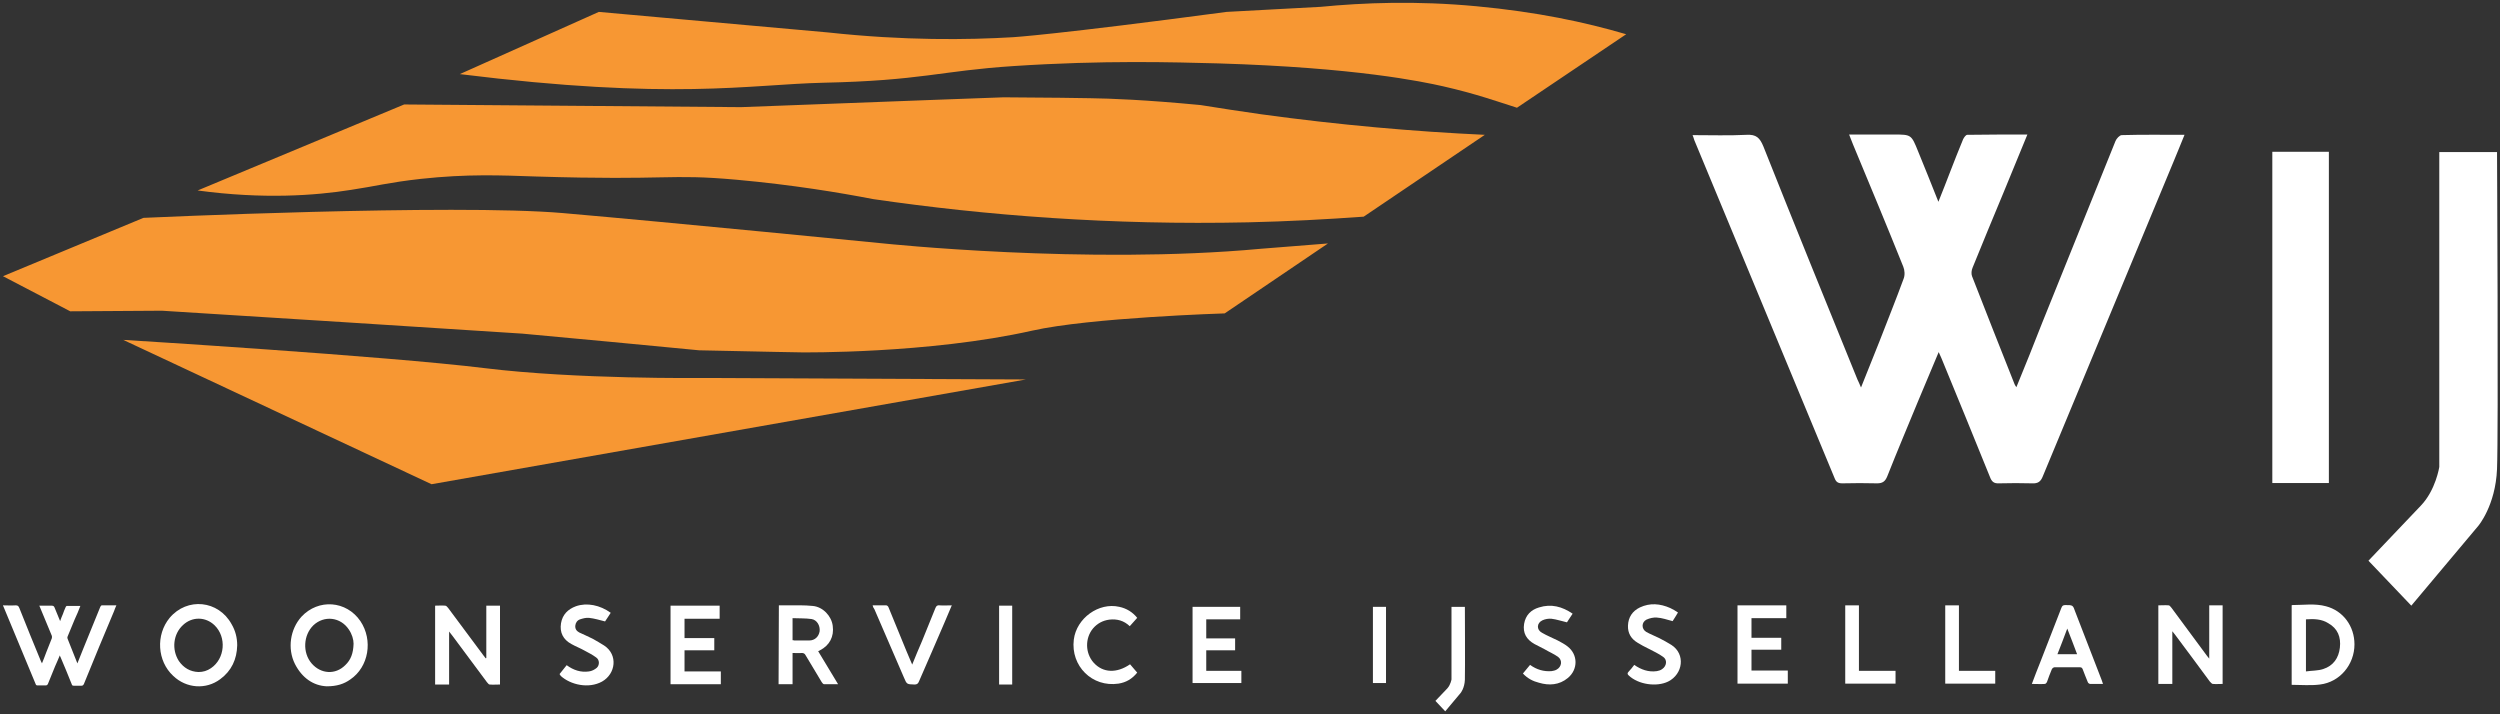 <?xml version="1.0" encoding="utf-8"?>
<!-- Generator: Adobe Illustrator 27.4.0, SVG Export Plug-In . SVG Version: 6.00 Build 0)  -->
<svg version="1.1" id="Layer_1" xmlns="http://www.w3.org/2000/svg" xmlns:xlink="http://www.w3.org/1999/xlink" x="0px" y="0px"
	 viewBox="0 0 840 240" style="enable-background:new 0 0 840 240;" xml:space="preserve">
<rect x="0" y="0" width="840" height="240" fill="#333333" stroke="none"/>
<style type="text/css">
	.st0{fill:#F79733;}
	.st1{fill:#FFFFFF;}
</style>
<g>
	<path class="st0" d="M41.4,114.2L145,162.7l199.7-35.2L235.8,127c0,0-42,0.5-72.9-3.3C129.5,119.6,41.4,114.2,41.4,114.2"/>
	<path class="st0" d="M1,92.8l47.2-19.6c0,0,104.1-4.8,141-1.6c36.9,3.2,107.7,10.2,107.7,10.2s68.2,7.2,126.6,1.8
		c6.6-0.5,22.7-1.8,22.7-1.8l-34.7,23.5c0,0-45.2,1.4-64.7,5.8c-34.7,7.8-77.4,7.3-77.4,7.3s-12.1-0.2-34.5-0.7
		c-19.8-1.9-39.6-3.8-59.4-5.6c-40.4-2.6-80.7-5.2-121.1-7.7l-30.8,0.2L1,92.8z"/>
	<path class="st0" d="M66.4,64l69.4-28.9c39.6,0.3,73.6,0.6,113.2,0.9c57.4-2.2,88.1-3.3,88.1-3.3s0.2,0,0.5,0
		c13.9,0.1,26.3,0.2,28.8,0.3c6.7,0.1,18.1,0.5,37,2.3c6.7,1.1,13.5,2.1,20.4,3.1c26.2,3.6,51.3,5.8,75.1,6.9l-40.7,27.5
		c-12.5,0.9-25.5,1.6-38.8,1.9c-46,1-88.2-2.3-126-7.8c-11.4-2.2-27.1-4.8-45.8-6.5c-23.4-2.1-22.2,0.3-67.6-1.1
		c-11.8-0.4-22.9-0.9-38.6,0.8c-10.8,1.2-15.4,2.5-23.5,3.7C105.9,65.7,88.6,67,66.4,64"/>
	<path class="st0" d="M154.5,24.9L201.2,4c25.7,2.3,51.4,4.6,77,6.9c25.8,2.8,47,2.5,62.2,1.6c0,0,13.9-0.8,71.7-8.5
		c10.5-0.6,21-1.1,31.6-1.7c14.4-1.4,32.2-2.1,52.4-0.2c20.3,1.9,36.3,5.3,50.3,9.4l-36.7,24.7c-6.3-2-13.8-4.7-24.8-7.2
		c-7.1-1.6-29.3-6.3-75.6-7.7c-15.2-0.4-38.4-1.1-68.8,0.9c-24.5,1.6-30.9,4.9-64,5.6C251.6,28.4,226.1,33.8,154.5,24.9"/>
</g>
<g>
	<path class="st1" d="M26,222.9c0.7-1.7,1.3-3.3,2-5c1.9-4.7,3.8-9.4,5.7-14c0.1-0.2,0.3-0.5,0.5-0.5c1.6,0,3.2,0,4.9,0
		c-0.3,0.7-0.6,1.4-0.8,2c-3.4,8.1-6.8,16.2-10.1,24.4c-0.2,0.4-0.4,0.6-0.8,0.6c-0.9,0-1.7,0-2.6,0c-0.4,0-0.6-0.1-0.7-0.5
		c-1.2-3.1-2.5-6.1-3.8-9.2c-0.1-0.1-0.1-0.2-0.2-0.5c-0.5,1.3-1.1,2.5-1.6,3.7c-0.8,2-1.6,3.9-2.4,5.9c-0.2,0.4-0.4,0.5-0.8,0.5
		c-0.9,0-1.8,0-2.7,0c-0.3,0-0.5-0.1-0.6-0.4c-3.6-8.7-7.2-17.3-10.8-26c-0.1-0.1-0.1-0.3-0.2-0.5c1.4,0,2.8,0.1,4.2,0
		c0.8,0,1,0.2,1.3,0.9c2.4,6,4.8,12,7.3,18c0.1,0.2,0.2,0.3,0.3,0.6c0.5-1.3,1-2.4,1.4-3.6c0.6-1.6,1.3-3.2,1.9-4.8
		c0.1-0.3,0.1-0.7,0-0.9c-1.3-3.2-2.6-6.3-3.9-9.4c-0.1-0.2-0.2-0.4-0.3-0.7h3.5c1.4,0,1.4,0,1.9,1.3c0.5,1.2,1,2.5,1.6,3.9
		c0.3-0.9,0.6-1.6,0.9-2.3c0.3-0.8,0.6-1.7,1-2.5c0.1-0.1,0.2-0.3,0.3-0.3c1.5,0,3,0,4.6,0c-0.6,1.6-1.2,3-1.9,4.5
		c-0.8,1.9-1.6,3.8-2.4,5.8c-0.1,0.2-0.1,0.5,0,0.7C23.8,217.4,24.9,220.2,26,222.9C25.9,222.7,26,222.8,26,222.9"/>
	<path class="st1" d="M109.8,230.6c-4.5-0.2-8.3-2.8-10.7-7.5c-2.6-5.2-1.6-11.7,2.2-15.9c5.7-6.1,15.1-5.4,19.8,1.5
		c4.3,6.4,2.8,15.4-3.4,19.6C115.6,229.8,113.2,230.6,109.8,230.6 M118.8,216.3c0-1.4-0.5-3.2-1.6-4.8c-2.8-4.2-8.3-4.8-11.9-1.4
		c-3.4,3.3-3.7,9.2-0.6,12.8s8,3.9,11.3,0.6C117.9,221.7,118.7,219.5,118.8,216.3"/>
	<path class="st1" d="M79.7,216.8c-0.1,4.7-1.9,8.6-5.7,11.4c-4.8,3.6-11.4,3.1-15.8-1.1c-5.4-5-5.9-13.8-1.2-19.5
		c5.9-7,16.4-5.9,20.8,2.1C79.1,211.9,79.7,214.3,79.7,216.8 M66.7,225.8c1.5,0,2.9-0.4,4.2-1.3c4.7-3.2,5.3-10.4,1.2-14.4
		c-3-2.9-7.5-3-10.6-0.1c-3.3,3-3.9,8.2-1.4,12.1C61.7,224.4,63.9,225.7,66.7,225.8"/>
	<path class="st1" d="M163.4,221.1v-17.6h4.6V230c-1.2,0-2.3,0.1-3.5,0c-0.3,0-0.6-0.5-0.9-0.8c-3.9-5.2-7.7-10.4-11.6-15.6
		c-0.3-0.4-0.6-0.8-1.1-1.4V230h-4.7v-26.5c1.1,0,2.3-0.1,3.4,0c0.4,0,0.7,0.5,1,0.8c4,5.3,7.9,10.7,11.9,16
		c0.2,0.3,0.5,0.6,0.7,0.9C163.3,221.2,163.3,221.1,163.4,221.1"/>
	<path class="st1" d="M261.7,203.4c1,0,1.9,0,2.9,0c2.8,0,5.7-0.1,8.5,0.2c3.4,0.3,6.3,3.4,6.7,6.7c0.5,3.6-1.1,6.6-4.3,8.2
		c-0.1,0.1-0.3,0.2-0.6,0.3c2.2,3.7,4.4,7.3,6.7,11.1c-1.7,0-3.2,0-4.7,0c-0.3,0-0.6-0.4-0.8-0.7c-1.8-3-3.6-6-5.4-9
		c-0.3-0.6-0.7-0.8-1.3-0.8c-1,0.1-2,0-3.1,0v10.5h-4.7L261.7,203.4L261.7,203.4z M266.4,215.1c0.3,0,0.4,0.1,0.5,0.1
		c1.7,0,3.4,0,5,0c1.9,0,3.2-1.3,3.5-3.1c0.2-1.9-0.9-3.8-2.7-4.1c-2.1-0.3-4.2-0.2-6.4-0.3v7.4H266.4z"/>
	<polygon class="st1" points="240,214.4 240,218.5 230,218.5 230,225.6 242.2,225.6 242.2,229.9 225.3,229.9 225.3,203.5 
		241.8,203.5 241.8,207.9 230,207.9 230,214.4 	"/>
	<path class="st1" d="M188,226.5c0.8-1,1.6-2,2.4-3c2.3,1.7,4.8,2.5,7.5,2.1c0.9-0.1,1.9-0.6,2.6-1.2c1-0.9,1-2.7-0.2-3.5
		c-1.2-0.9-2.6-1.6-3.9-2.3c-1.4-0.8-3-1.4-4.4-2.2c-2.8-1.5-4-3.9-3.5-7c0.5-2.9,2.3-4.7,5-5.7c3.7-1.3,8.1-0.4,11.7,2.2
		c-0.7,1-1.3,2.1-1.9,2.9c-1.9-0.5-3.6-1-5.4-1.2c-1-0.1-2.1,0.2-3,0.5s-1.5,1.1-1.6,2.1c-0.1,1.1,0.4,1.8,1.3,2.3
		c1.5,0.7,3.1,1.4,4.5,2.1c1.3,0.7,2.6,1.5,3.9,2.3c4.7,3.1,3.9,9.5-0.7,12.1c-4.5,2.5-10.6,1.1-13.9-1.9
		C188.3,226.9,188.2,226.7,188,226.5"/>
	<path class="st1" d="M293.2,203.4c1.6,0,3.1,0,4.6,0c0.3,0,0.7,0.4,0.8,0.8c2,4.8,3.9,9.6,5.9,14.4c0.6,1.5,1.3,3,2,4.7
		c1.1-2.8,2.2-5.3,3.3-7.9c1.5-3.7,3-7.4,4.5-11.1c0.3-0.7,0.6-1,1.4-0.9c1.3,0.1,2.7,0,4.1,0c-0.9,2.1-1.7,4-2.5,5.9
		c-2.8,6.6-5.7,13.1-8.5,19.6c-0.3,0.8-0.7,1.1-1.5,1.1c-2.6-0.1-2.6,0-3.6-2.4c-3.3-7.6-6.6-15.3-9.9-22.9
		C293.5,204.3,293.3,203.9,293.2,203.4"/>
	<rect x="335.7" y="203.5" class="st1" width="4.4" height="26.5"/>
	<polyline class="st1" points="400.7,229.5 400.7,203.9 416.7,203.9 416.7,208.1 405.3,208.1 405.3,214.5 415,214.5 415,218.5 
		405.3,218.5 405.3,225.4 417.1,225.4 417.1,229.5 	"/>
	<path class="st1" d="M511.7,226.3c0.8-1,1.6-1.9,2.4-2.9c2.2,1.6,4.6,2.3,7.2,2.1c0.6-0.1,1.2-0.2,1.7-0.5c1.7-0.9,2.1-3.1,0.5-4.3
		c-1.4-1-3.1-1.7-4.6-2.6c-1.1-0.6-2.2-1.1-3.3-1.7c-2.7-1.5-4-3.7-3.5-6.8c0.5-2.9,2.3-4.7,5-5.5c4.1-1.3,7.8-0.3,11.3,2.1
		c-0.7,1-1.3,2-1.9,2.9c-1.8-0.4-3.5-1-5.2-1.2c-1-0.1-2.1,0.1-3,0.5c-2,0.9-2.1,3.2-0.2,4.2c1.7,1,3.5,1.7,5.3,2.6
		c1.1,0.6,2.3,1.2,3.3,2c3.5,2.7,3.6,7.7,0.1,10.6c-2.9,2.4-6.3,2.6-9.7,1.6C515.1,228.9,513.3,228,511.7,226.3"/>
	<path class="st1" d="M382.1,207.6c-0.8,0.9-1.6,1.8-2.5,2.8c-2-1.9-4.3-2.5-6.9-2.2c-2.2,0.3-4,1.3-5.4,2.9
		c-2.8,3.3-2.7,8.4,0.2,11.6c3.1,3.4,7.7,3.6,12.2,0.5c0.8,0.9,1.6,1.9,2.4,2.8c-1.7,2.1-3.7,3.3-6.3,3.7c-8.8,1.3-16.1-5.9-15-14.8
		c0.9-7.2,8.4-12.6,15.3-11C378.5,204.4,380.6,205.7,382.1,207.6"/>
	<rect x="461.3" y="203.9" class="st1" width="4.4" height="25.6"/>
	<path class="st1" d="M742.2,203.4h4.6v26.4c-1.1,0-2.2,0.1-3.3,0c-0.3,0-0.7-0.5-1-0.8c-3.8-5.2-7.7-10.4-11.5-15.5
		c-0.3-0.4-0.6-0.8-1.1-1.4v17.7h-4.7v-26.4c1.2,0,2.3-0.1,3.5,0c0.3,0,0.6,0.5,0.9,0.8c4,5.4,7.9,10.7,11.9,16.1
		c0.2,0.3,0.4,0.5,0.8,1v-17.9H742.2z"/>
	<polygon class="st1" points="583.8,203.4 600.2,203.4 600.2,207.7 588.5,207.7 588.5,214.3 598.5,214.3 598.5,218.3 588.5,218.3 
		588.5,225.3 600.7,225.3 600.7,229.7 583.8,229.7 	"/>
	<path class="st1" d="M706.6,229.8c-1.5,0-2.9,0-4.3,0c-0.3,0-0.7-0.3-0.8-0.6c-0.6-1.4-1.1-2.8-1.7-4.3c-0.2-0.5-0.4-0.7-1-0.7
		c-2.8,0-5.6,0-8.5,0c-0.3,0-0.8,0.4-0.9,0.7c-0.6,1.4-1.1,2.8-1.6,4.2c-0.1,0.3-0.5,0.7-0.7,0.7c-1.4,0.1-2.8,0-4.4,0
		c1-2.6,1.9-5.1,2.9-7.5c2.3-6,4.7-12,7-18c0.3-0.8,0.6-1,1.4-1c2.5,0,2.5,0,3.3,2.3c3,7.7,5.9,15.3,8.9,23
		C706.3,228.9,706.4,229.3,706.6,229.8 M697.9,219.8c-1.1-2.9-2.1-5.6-3.3-8.6c-1.1,3-2.2,5.8-3.3,8.6H697.9z"/>
	<path class="st1" d="M562,208.7c-1.9-0.5-3.6-1.1-5.3-1.2c-1.1-0.1-2.4,0.2-3.5,0.7c-1.7,0.9-1.7,3.1-0.1,4.1
		c1.4,0.8,3,1.4,4.4,2.1c1.4,0.7,2.8,1.5,4.1,2.3c4.8,3.1,3.9,9.8-1.1,12.3c-3.9,1.9-10,1-13.2-2c-0.5-0.4-0.6-0.8-0.1-1.3
		c0.7-0.7,1.3-1.5,1.9-2.3c2.3,1.6,4.8,2.5,7.6,2.1c0.6-0.1,1.3-0.3,1.8-0.7c1.5-1,1.8-3.1,0.3-4.1c-1.5-1.1-3.3-1.9-5-2.8
		c-1.2-0.6-2.4-1.2-3.5-1.9c-2.2-1.3-3.4-3.2-3.3-5.8c0.1-2.8,1.5-4.9,4-6.1c3.4-1.6,6.8-1.3,10.2,0.2c0.9,0.4,1.7,0.9,2.6,1.5
		C563.2,206.8,562.6,207.8,562,208.7"/>
	<polygon class="st1" points="658.2,225.4 670.4,225.4 670.4,229.7 653.6,229.7 653.6,203.4 658.2,203.4 	"/>
	<polygon class="st1" points="636.9,225.4 636.9,229.7 620,229.7 620,203.4 624.6,203.4 624.6,225.4 	"/>
	<path class="st1" d="M770,230.1v-26.7c0.1-0.1,0.1-0.1,0.2-0.1c3.8,0,7.6-0.6,11.3,0.4c5.8,1.5,9.6,6.7,9.6,12.8
		c0,6.8-4.9,12.7-11.6,13.5C776.4,230.4,773.2,230.1,770,230.1 M774.8,208.1v17.5c2-0.3,4-0.2,5.8-0.8c3.4-1.1,5.2-3.7,5.6-7.2
		c0.4-3.5-0.7-6.4-3.9-8.2C780.1,208,777.5,207.9,774.8,208.1"/>
	<path class="st1" d="M482.3,235.5l3.3,3.5l5.2-6.2c0,0,1.3-1.6,1.4-4.4c0.1-2.8,0-24.5,0-24.5h-4.5v24.4c0,0-0.3,1.8-1.4,3
		L482.3,235.5z"/>
</g>
<g>
	<path class="st1" d="M677.5,130.1c3-7.3,5.9-14.5,8.7-21.7c8.2-20.4,16.4-40.7,24.6-61c0.3-0.8,1.4-2,2.1-2
		c6.9-0.2,13.8-0.1,21.1-0.1c-1.3,3.1-2.4,6-3.6,8.8c-14.7,35.3-29.3,70.5-44,105.9c-0.7,1.8-1.6,2.5-3.6,2.4
		c-3.7-0.1-7.4-0.1-11.1,0c-1.8,0.1-2.5-0.6-3.1-2.2c-5.4-13.3-10.8-26.6-16.3-39.9c-0.2-0.5-0.5-1.1-0.9-2
		c-2.4,5.7-4.6,10.9-6.8,16.2c-3.5,8.5-7.1,17-10.5,25.6c-0.7,1.7-1.6,2.3-3.4,2.3c-3.9-0.1-7.8-0.1-11.7,0c-1.5,0-2.1-0.5-2.6-1.8
		c-15.6-37.7-31.3-75.3-46.9-113c-0.3-0.6-0.4-1.3-0.8-2.2c6.2,0,12.2,0.2,18.1-0.1c3.3-0.2,4.5,1,5.7,3.9
		c10.4,26.2,21,52.2,31.6,78.3c0.3,0.7,0.7,1.4,1.2,2.7c2.2-5.5,4.2-10.5,6.2-15.5c2.7-7,5.5-13.9,8.1-21c0.5-1.2,0.4-2.9-0.1-4.1
		c-5.5-13.7-11.2-27.4-16.9-41.1c-0.4-0.9-0.7-1.9-1.3-3.3h15c5.9,0,5.9,0,8.2,5.7c2.2,5.4,4.4,10.8,6.8,16.9c1.5-3.8,2.8-7,4-10.2
		c1.4-3.6,2.8-7.2,4.3-10.8c0.3-0.6,0.9-1.5,1.4-1.5c6.6-0.1,13.2-0.1,20.2-0.1c-2.8,6.8-5.4,13.2-8.1,19.7
		c-3.5,8.3-6.9,16.7-10.3,25c-0.4,0.9-0.5,2.1-0.2,2.9c4.7,12.1,9.5,24.2,14.3,36.3C677,129.4,677.2,129.6,677.5,130.1"/>
	<rect x="763.5" y="51" class="st1" width="19" height="111.3"/>
	<path class="st1" d="M795.8,188.4l14.4,15.1l22.5-26.8c0,0,5.8-6.8,6.3-19.1s0-106.5,0-106.5h-19.4v105.8c0,0-1.2,7.8-6.2,13
		L795.8,188.4z"/>
</g>
</svg>
